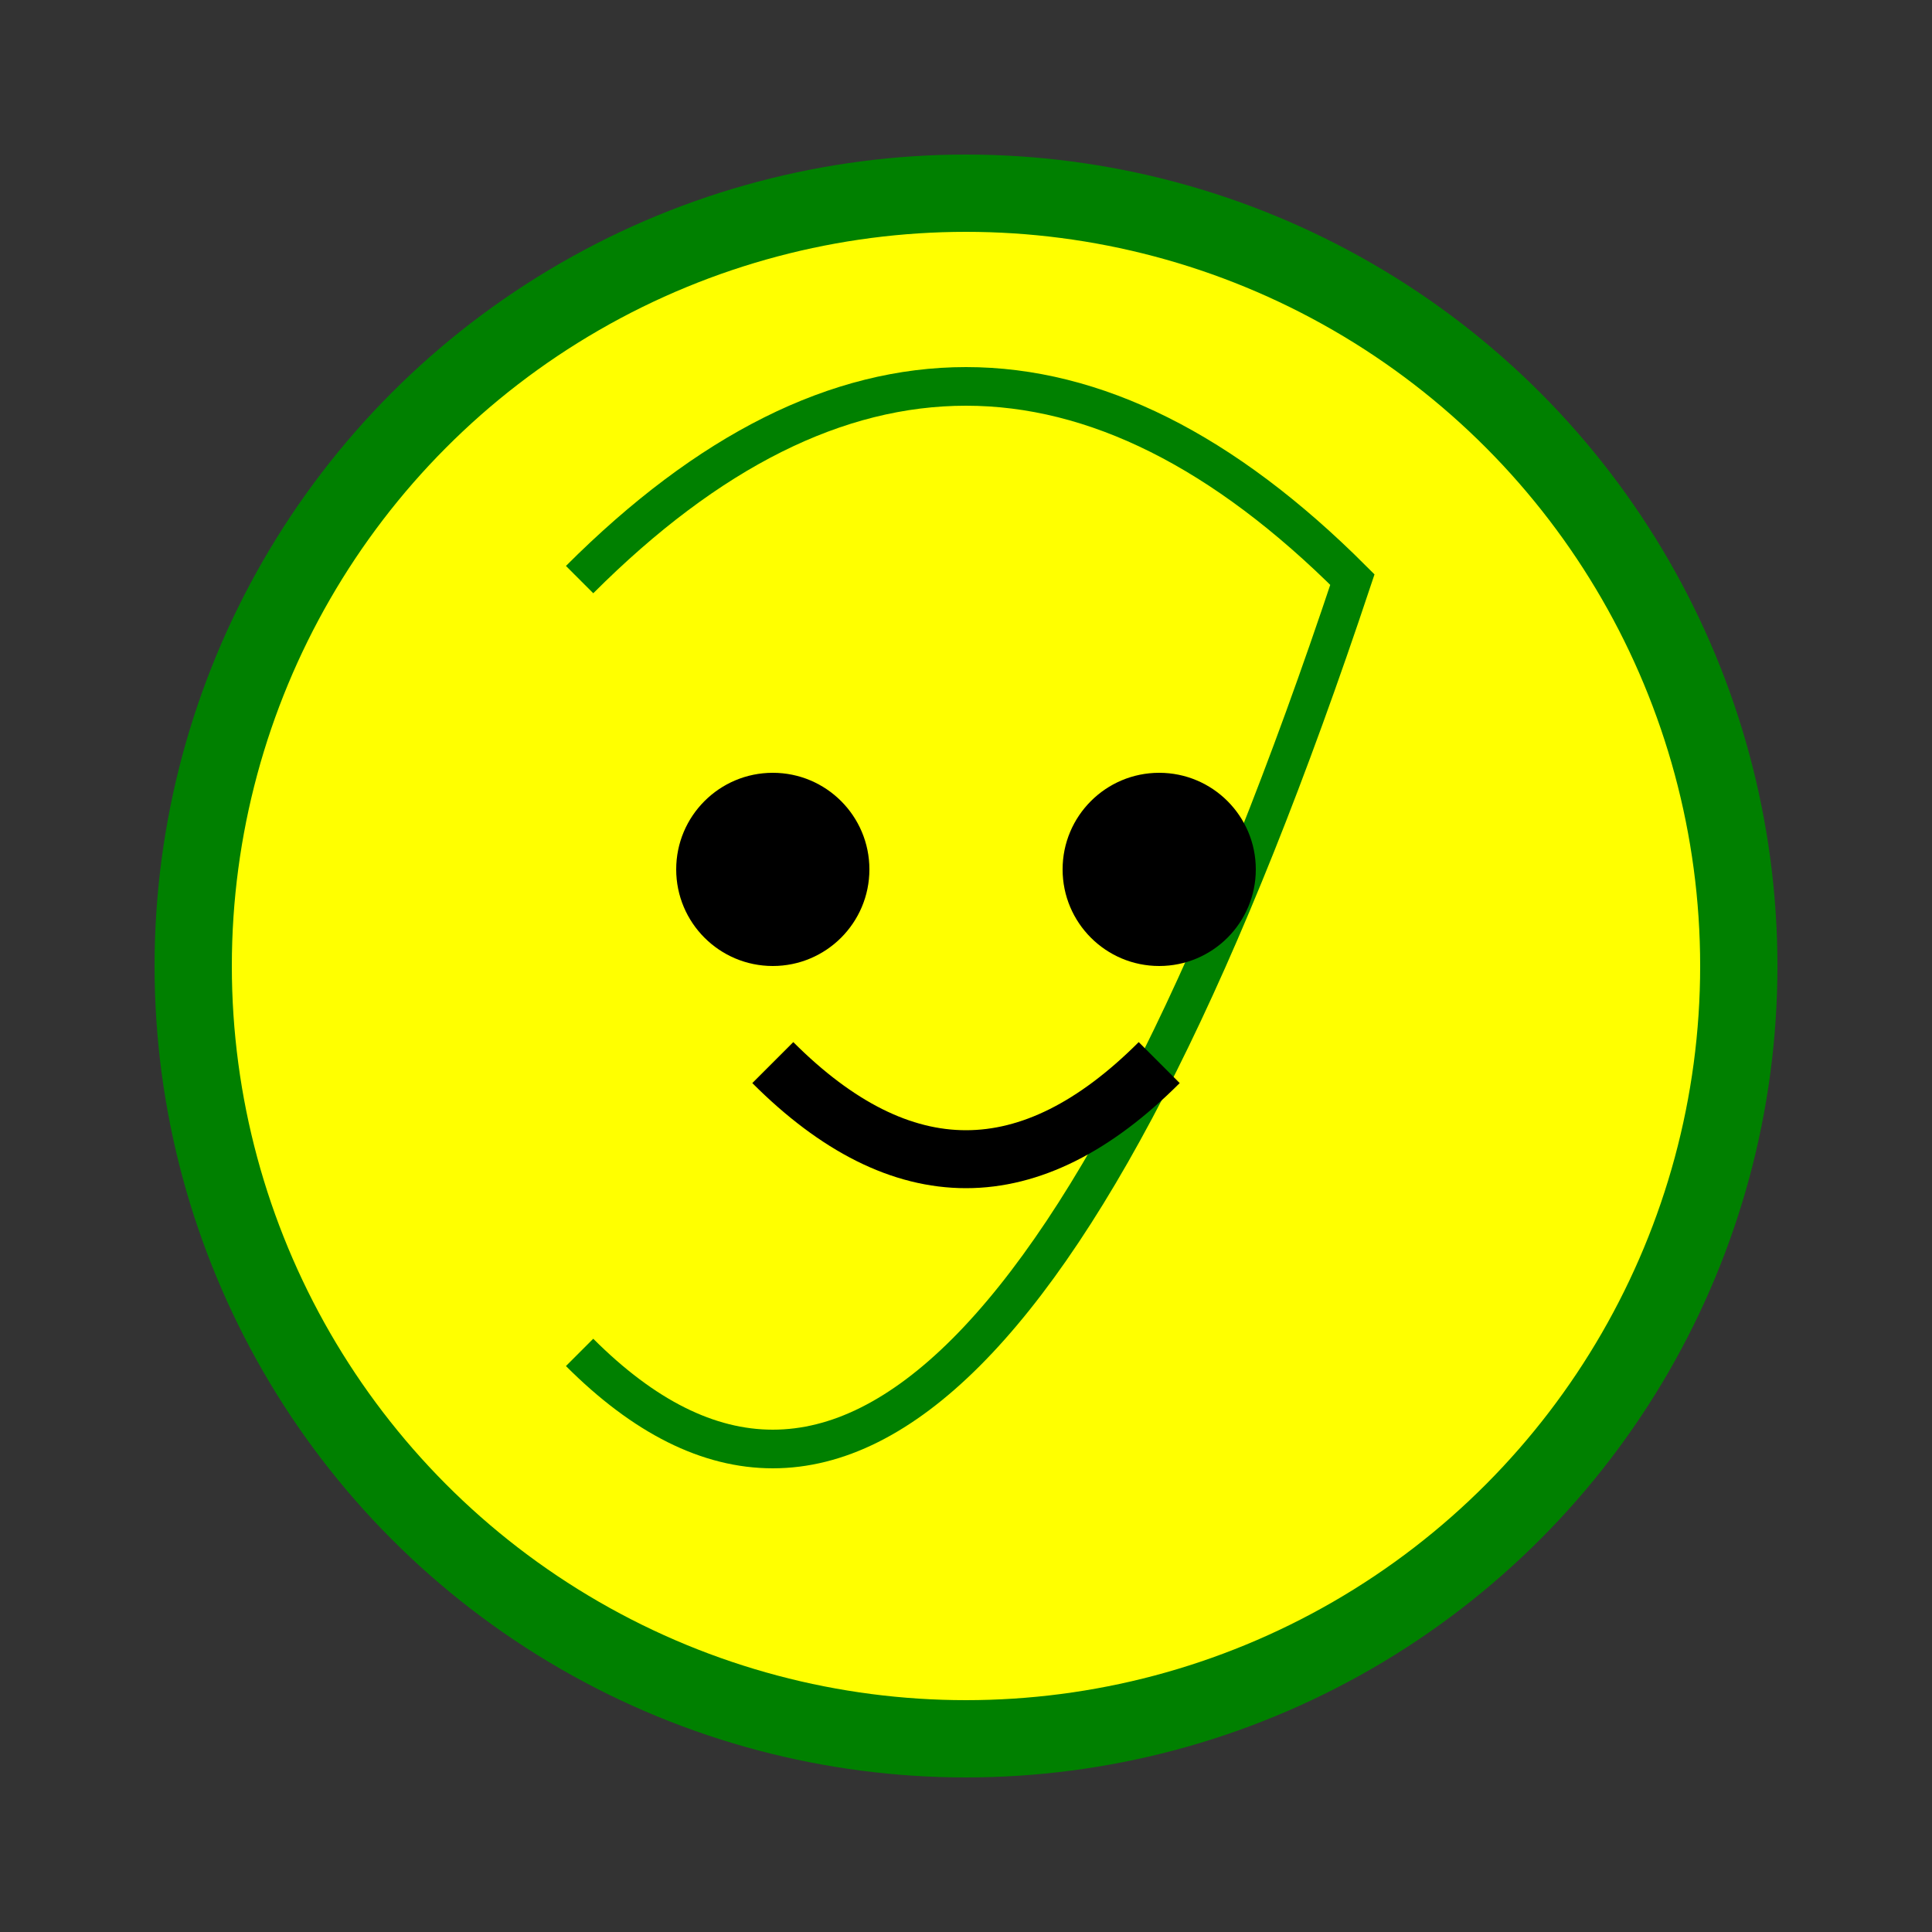 <svg xmlns="http://www.w3.org/2000/svg" viewBox="0 0 100 100">
  <rect x="0" y="0" width="100" height="100" fill="#333333" stroke="none"/>
  <circle cx="50" cy="50" r="40" stroke="green" stroke-width="4" fill="yellow" />
  <path d="M30 30 Q50 10 70 30 Q50 90 30 70" fill="none" stroke="green" stroke-width="2"/>
  <circle cx="40" cy="45" r="5" fill="black"/>
  <circle cx="60" cy="45" r="5" fill="black"/>
  <path d="M40 55 Q50 65 60 55" stroke="black" stroke-width="3" fill="none"/>
</svg>